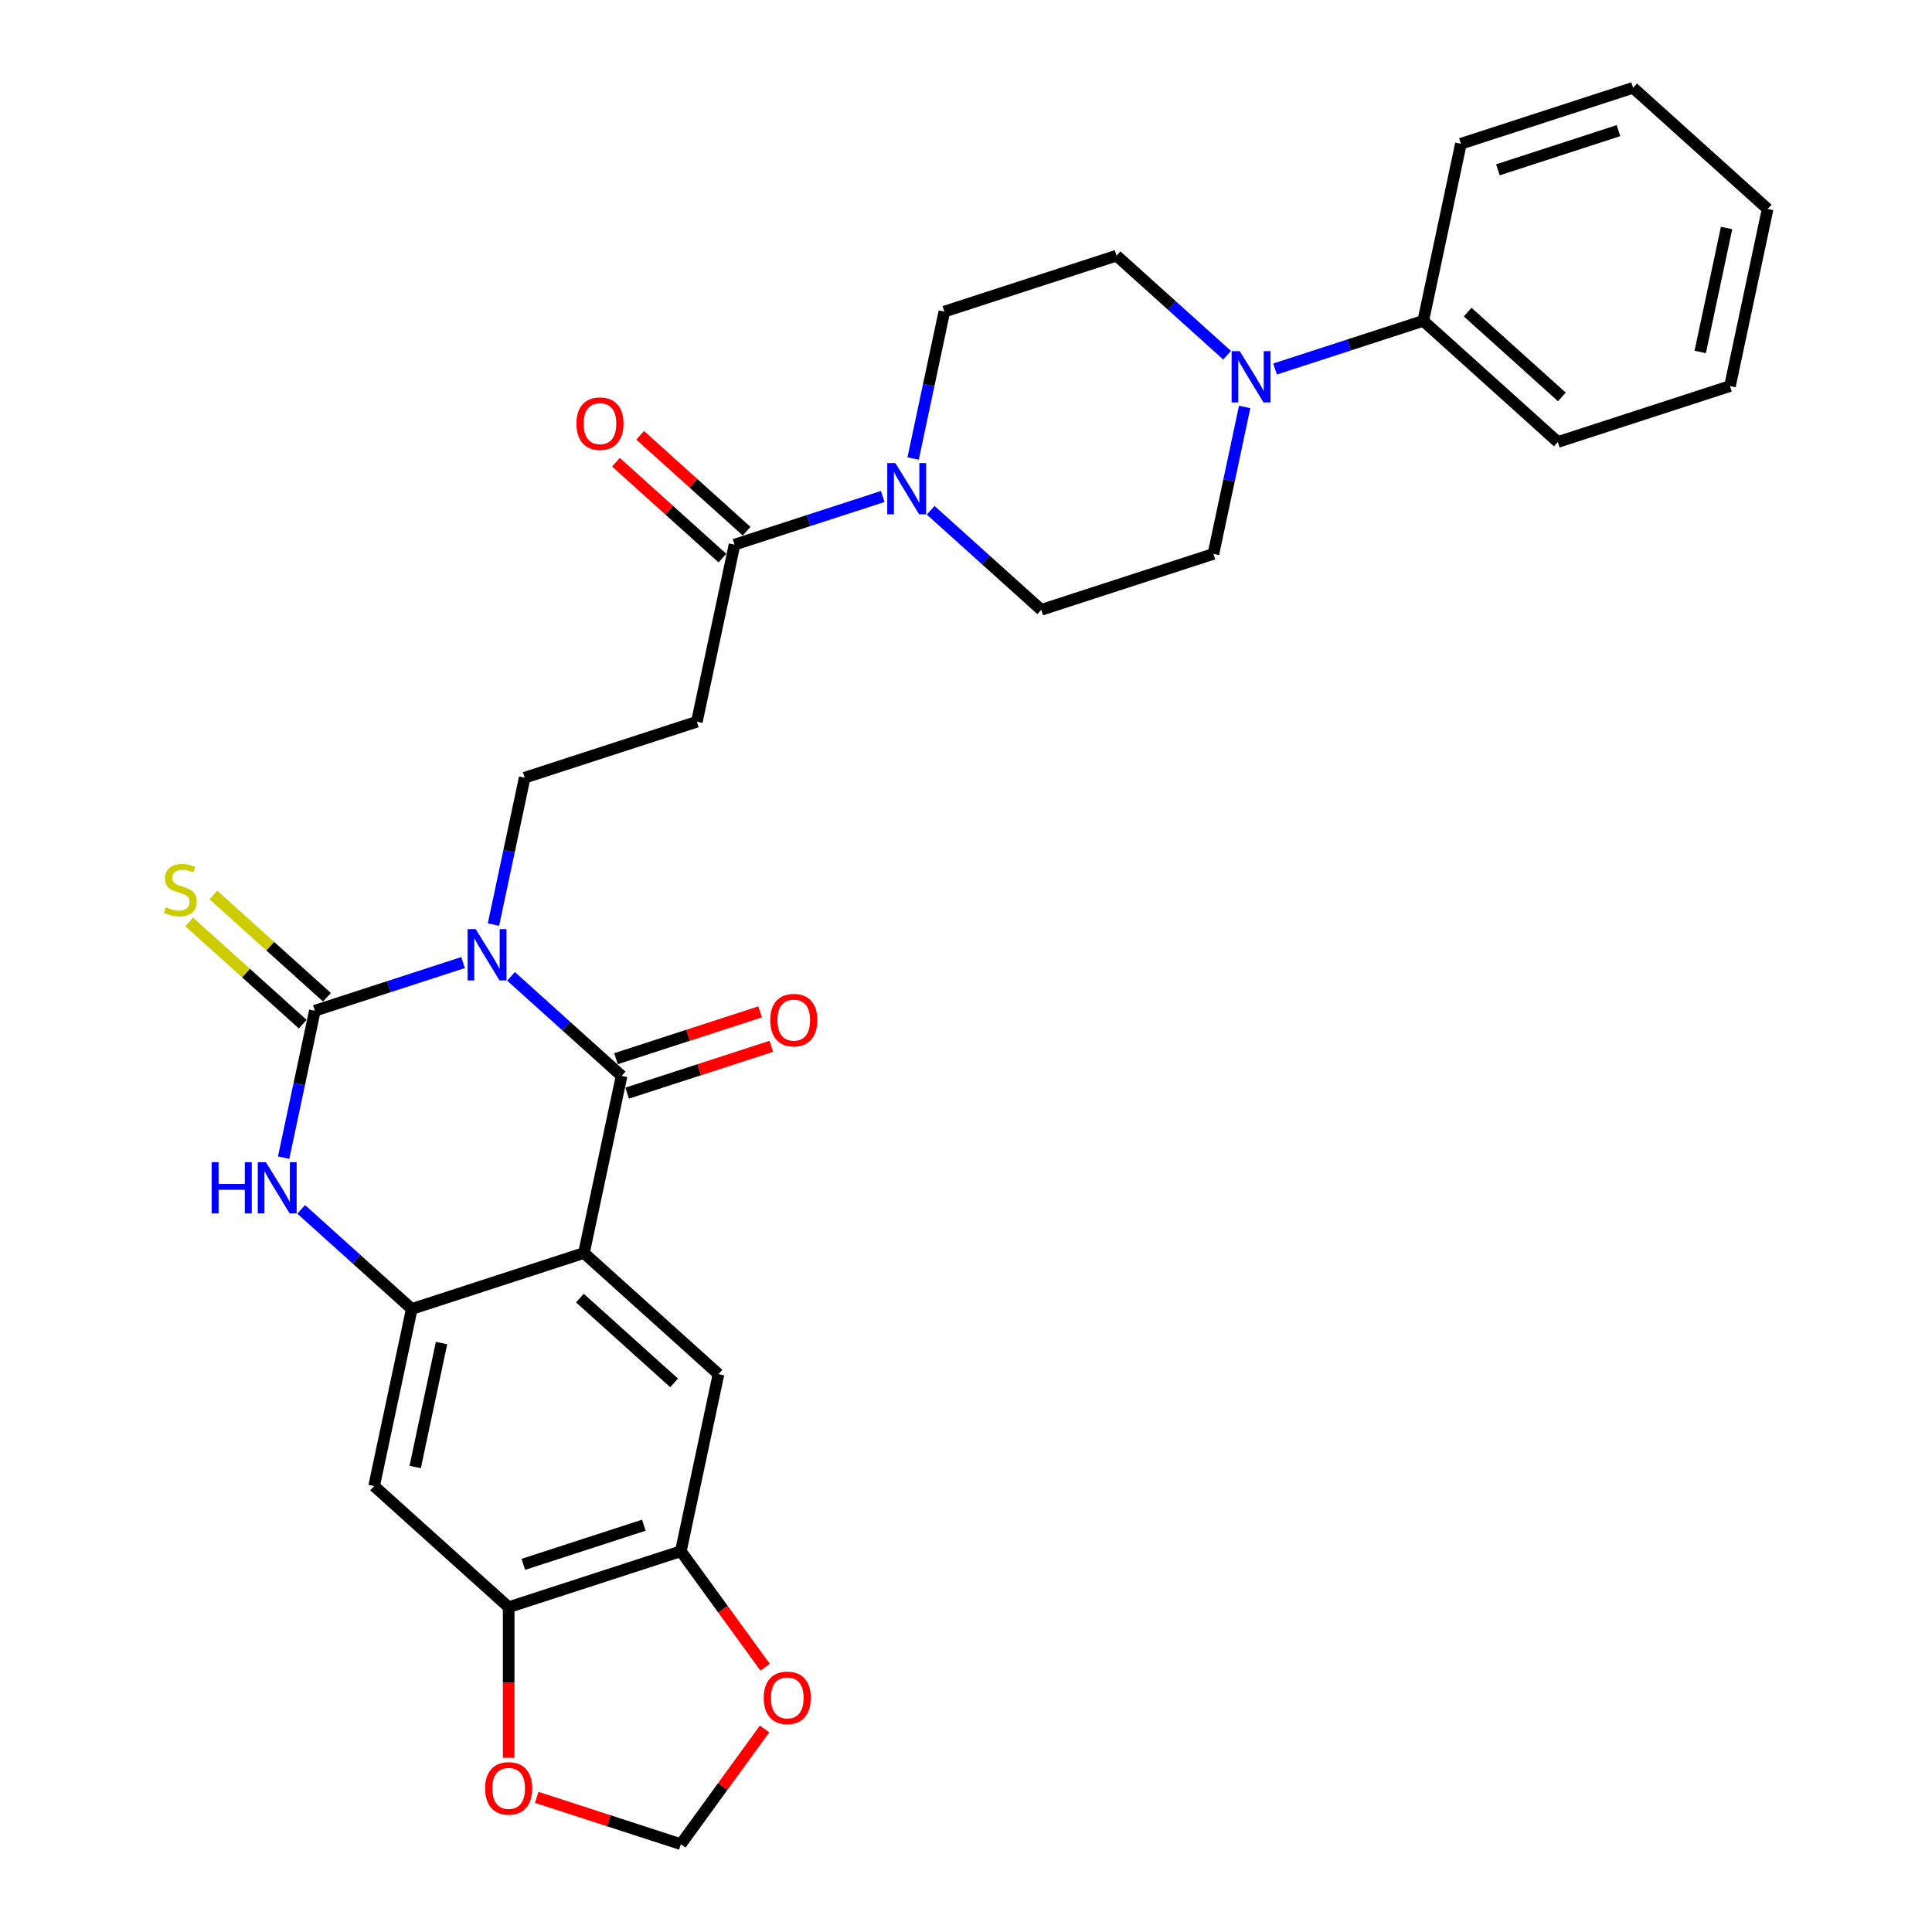 <?xml version='1.0' encoding='iso-8859-1'?>
<svg version='1.1' baseProfile='full'
              xmlns='http://www.w3.org/2000/svg'
                      xmlns:rdkit='http://www.rdkit.org/xml'
                      xmlns:xlink='http://www.w3.org/1999/xlink'
                  xml:space='preserve'
width='1000px' height='1000px' viewBox='0 0 1000 1000'>
<!-- END OF HEADER -->
<rect style='opacity:1.0;fill:#FFFFFF;stroke:none' width='1000' height='1000' x='0' y='0'> </rect>
<path class='bond-0' d='M 264.501,505.359 L 293.118,531.126' style='fill:none;fill-rule:evenodd;stroke:#0000FF;stroke-width:6px;stroke-linecap:butt;stroke-linejoin:miter;stroke-opacity:1' />
<path class='bond-0' d='M 293.118,531.126 L 321.734,556.892' style='fill:none;fill-rule:evenodd;stroke:#000000;stroke-width:6px;stroke-linecap:butt;stroke-linejoin:miter;stroke-opacity:1' />
<path class='bond-1' d='M 239.687,498.219 L 201.329,510.682' style='fill:none;fill-rule:evenodd;stroke:#0000FF;stroke-width:6px;stroke-linecap:butt;stroke-linejoin:miter;stroke-opacity:1' />
<path class='bond-1' d='M 201.329,510.682 L 162.971,523.146' style='fill:none;fill-rule:evenodd;stroke:#000000;stroke-width:6px;stroke-linecap:butt;stroke-linejoin:miter;stroke-opacity:1' />
<path class='bond-8' d='M 255.413,478.576 L 263.495,440.551' style='fill:none;fill-rule:evenodd;stroke:#0000FF;stroke-width:6px;stroke-linecap:butt;stroke-linejoin:miter;stroke-opacity:1' />
<path class='bond-8' d='M 263.495,440.551 L 271.577,402.526' style='fill:none;fill-rule:evenodd;stroke:#000000;stroke-width:6px;stroke-linecap:butt;stroke-linejoin:miter;stroke-opacity:1' />
<path class='bond-2' d='M 321.734,556.892 L 302.251,648.554' style='fill:none;fill-rule:evenodd;stroke:#000000;stroke-width:6px;stroke-linecap:butt;stroke-linejoin:miter;stroke-opacity:1' />
<path class='bond-15' d='M 324.63,565.804 L 361.929,553.685' style='fill:none;fill-rule:evenodd;stroke:#000000;stroke-width:6px;stroke-linecap:butt;stroke-linejoin:miter;stroke-opacity:1' />
<path class='bond-15' d='M 361.929,553.685 L 399.228,541.566' style='fill:none;fill-rule:evenodd;stroke:#FF0000;stroke-width:6px;stroke-linecap:butt;stroke-linejoin:miter;stroke-opacity:1' />
<path class='bond-15' d='M 318.838,547.98 L 356.137,535.86' style='fill:none;fill-rule:evenodd;stroke:#000000;stroke-width:6px;stroke-linecap:butt;stroke-linejoin:miter;stroke-opacity:1' />
<path class='bond-15' d='M 356.137,535.86 L 393.436,523.741' style='fill:none;fill-rule:evenodd;stroke:#FF0000;stroke-width:6px;stroke-linecap:butt;stroke-linejoin:miter;stroke-opacity:1' />
<path class='bond-4' d='M 162.971,523.146 L 154.888,561.171' style='fill:none;fill-rule:evenodd;stroke:#000000;stroke-width:6px;stroke-linecap:butt;stroke-linejoin:miter;stroke-opacity:1' />
<path class='bond-4' d='M 154.888,561.171 L 146.806,599.196' style='fill:none;fill-rule:evenodd;stroke:#0000FF;stroke-width:6px;stroke-linecap:butt;stroke-linejoin:miter;stroke-opacity:1' />
<path class='bond-14' d='M 169.241,516.182 L 139.847,489.715' style='fill:none;fill-rule:evenodd;stroke:#000000;stroke-width:6px;stroke-linecap:butt;stroke-linejoin:miter;stroke-opacity:1' />
<path class='bond-14' d='M 139.847,489.715 L 110.453,463.249' style='fill:none;fill-rule:evenodd;stroke:#CCCC00;stroke-width:6px;stroke-linecap:butt;stroke-linejoin:miter;stroke-opacity:1' />
<path class='bond-14' d='M 156.7,530.11 L 127.306,503.643' style='fill:none;fill-rule:evenodd;stroke:#000000;stroke-width:6px;stroke-linecap:butt;stroke-linejoin:miter;stroke-opacity:1' />
<path class='bond-14' d='M 127.306,503.643 L 97.912,477.177' style='fill:none;fill-rule:evenodd;stroke:#CCCC00;stroke-width:6px;stroke-linecap:butt;stroke-linejoin:miter;stroke-opacity:1' />
<path class='bond-5' d='M 302.251,648.554 L 371.891,711.258' style='fill:none;fill-rule:evenodd;stroke:#000000;stroke-width:6px;stroke-linecap:butt;stroke-linejoin:miter;stroke-opacity:1' />
<path class='bond-5' d='M 300.156,671.887 L 348.904,715.78' style='fill:none;fill-rule:evenodd;stroke:#000000;stroke-width:6px;stroke-linecap:butt;stroke-linejoin:miter;stroke-opacity:1' />
<path class='bond-30' d='M 302.251,648.554 L 213.127,677.512' style='fill:none;fill-rule:evenodd;stroke:#000000;stroke-width:6px;stroke-linecap:butt;stroke-linejoin:miter;stroke-opacity:1' />
<path class='bond-3' d='M 213.127,677.512 L 184.511,651.745' style='fill:none;fill-rule:evenodd;stroke:#000000;stroke-width:6px;stroke-linecap:butt;stroke-linejoin:miter;stroke-opacity:1' />
<path class='bond-3' d='M 184.511,651.745 L 155.895,625.979' style='fill:none;fill-rule:evenodd;stroke:#0000FF;stroke-width:6px;stroke-linecap:butt;stroke-linejoin:miter;stroke-opacity:1' />
<path class='bond-10' d='M 213.127,677.512 L 193.644,769.174' style='fill:none;fill-rule:evenodd;stroke:#000000;stroke-width:6px;stroke-linecap:butt;stroke-linejoin:miter;stroke-opacity:1' />
<path class='bond-10' d='M 228.537,695.158 L 214.899,759.321' style='fill:none;fill-rule:evenodd;stroke:#000000;stroke-width:6px;stroke-linecap:butt;stroke-linejoin:miter;stroke-opacity:1' />
<path class='bond-12' d='M 371.891,711.258 L 352.407,802.92' style='fill:none;fill-rule:evenodd;stroke:#000000;stroke-width:6px;stroke-linecap:butt;stroke-linejoin:miter;stroke-opacity:1' />
<path class='bond-6' d='M 456.9,256.979 L 418.542,269.443' style='fill:none;fill-rule:evenodd;stroke:#0000FF;stroke-width:6px;stroke-linecap:butt;stroke-linejoin:miter;stroke-opacity:1' />
<path class='bond-6' d='M 418.542,269.443 L 380.184,281.906' style='fill:none;fill-rule:evenodd;stroke:#000000;stroke-width:6px;stroke-linecap:butt;stroke-linejoin:miter;stroke-opacity:1' />
<path class='bond-18' d='M 481.714,264.12 L 510.331,289.886' style='fill:none;fill-rule:evenodd;stroke:#0000FF;stroke-width:6px;stroke-linecap:butt;stroke-linejoin:miter;stroke-opacity:1' />
<path class='bond-18' d='M 510.331,289.886 L 538.947,315.652' style='fill:none;fill-rule:evenodd;stroke:#000000;stroke-width:6px;stroke-linecap:butt;stroke-linejoin:miter;stroke-opacity:1' />
<path class='bond-19' d='M 472.626,237.336 L 480.708,199.311' style='fill:none;fill-rule:evenodd;stroke:#0000FF;stroke-width:6px;stroke-linecap:butt;stroke-linejoin:miter;stroke-opacity:1' />
<path class='bond-19' d='M 480.708,199.311 L 488.791,161.286' style='fill:none;fill-rule:evenodd;stroke:#000000;stroke-width:6px;stroke-linecap:butt;stroke-linejoin:miter;stroke-opacity:1' />
<path class='bond-7' d='M 380.184,281.906 L 360.701,373.568' style='fill:none;fill-rule:evenodd;stroke:#000000;stroke-width:6px;stroke-linecap:butt;stroke-linejoin:miter;stroke-opacity:1' />
<path class='bond-24' d='M 386.454,274.942 L 358.897,250.129' style='fill:none;fill-rule:evenodd;stroke:#000000;stroke-width:6px;stroke-linecap:butt;stroke-linejoin:miter;stroke-opacity:1' />
<path class='bond-24' d='M 358.897,250.129 L 331.34,225.316' style='fill:none;fill-rule:evenodd;stroke:#FF0000;stroke-width:6px;stroke-linecap:butt;stroke-linejoin:miter;stroke-opacity:1' />
<path class='bond-24' d='M 373.914,288.87 L 346.356,264.057' style='fill:none;fill-rule:evenodd;stroke:#000000;stroke-width:6px;stroke-linecap:butt;stroke-linejoin:miter;stroke-opacity:1' />
<path class='bond-24' d='M 346.356,264.057 L 318.799,239.244' style='fill:none;fill-rule:evenodd;stroke:#FF0000;stroke-width:6px;stroke-linecap:butt;stroke-linejoin:miter;stroke-opacity:1' />
<path class='bond-11' d='M 271.577,402.526 L 360.701,373.568' style='fill:none;fill-rule:evenodd;stroke:#000000;stroke-width:6px;stroke-linecap:butt;stroke-linejoin:miter;stroke-opacity:1' />
<path class='bond-9' d='M 635.147,183.861 L 606.53,158.095' style='fill:none;fill-rule:evenodd;stroke:#0000FF;stroke-width:6px;stroke-linecap:butt;stroke-linejoin:miter;stroke-opacity:1' />
<path class='bond-9' d='M 606.53,158.095 L 577.914,132.328' style='fill:none;fill-rule:evenodd;stroke:#000000;stroke-width:6px;stroke-linecap:butt;stroke-linejoin:miter;stroke-opacity:1' />
<path class='bond-23' d='M 659.961,191.001 L 698.319,178.538' style='fill:none;fill-rule:evenodd;stroke:#0000FF;stroke-width:6px;stroke-linecap:butt;stroke-linejoin:miter;stroke-opacity:1' />
<path class='bond-23' d='M 698.319,178.538 L 736.677,166.074' style='fill:none;fill-rule:evenodd;stroke:#000000;stroke-width:6px;stroke-linecap:butt;stroke-linejoin:miter;stroke-opacity:1' />
<path class='bond-32' d='M 644.235,210.644 L 636.153,248.669' style='fill:none;fill-rule:evenodd;stroke:#0000FF;stroke-width:6px;stroke-linecap:butt;stroke-linejoin:miter;stroke-opacity:1' />
<path class='bond-32' d='M 636.153,248.669 L 628.07,286.694' style='fill:none;fill-rule:evenodd;stroke:#000000;stroke-width:6px;stroke-linecap:butt;stroke-linejoin:miter;stroke-opacity:1' />
<path class='bond-13' d='M 193.644,769.174 L 263.284,831.878' style='fill:none;fill-rule:evenodd;stroke:#000000;stroke-width:6px;stroke-linecap:butt;stroke-linejoin:miter;stroke-opacity:1' />
<path class='bond-16' d='M 352.407,802.92 L 374.222,832.945' style='fill:none;fill-rule:evenodd;stroke:#000000;stroke-width:6px;stroke-linecap:butt;stroke-linejoin:miter;stroke-opacity:1' />
<path class='bond-16' d='M 374.222,832.945 L 396.037,862.971' style='fill:none;fill-rule:evenodd;stroke:#FF0000;stroke-width:6px;stroke-linecap:butt;stroke-linejoin:miter;stroke-opacity:1' />
<path class='bond-31' d='M 352.407,802.92 L 263.284,831.878' style='fill:none;fill-rule:evenodd;stroke:#000000;stroke-width:6px;stroke-linecap:butt;stroke-linejoin:miter;stroke-opacity:1' />
<path class='bond-31' d='M 333.247,789.439 L 270.861,809.709' style='fill:none;fill-rule:evenodd;stroke:#000000;stroke-width:6px;stroke-linecap:butt;stroke-linejoin:miter;stroke-opacity:1' />
<path class='bond-17' d='M 263.284,831.878 L 263.284,870.852' style='fill:none;fill-rule:evenodd;stroke:#000000;stroke-width:6px;stroke-linecap:butt;stroke-linejoin:miter;stroke-opacity:1' />
<path class='bond-17' d='M 263.284,870.852 L 263.284,909.826' style='fill:none;fill-rule:evenodd;stroke:#FF0000;stroke-width:6px;stroke-linecap:butt;stroke-linejoin:miter;stroke-opacity:1' />
<path class='bond-20' d='M 395.737,894.907 L 374.072,924.726' style='fill:none;fill-rule:evenodd;stroke:#FF0000;stroke-width:6px;stroke-linecap:butt;stroke-linejoin:miter;stroke-opacity:1' />
<path class='bond-20' d='M 374.072,924.726 L 352.407,954.545' style='fill:none;fill-rule:evenodd;stroke:#000000;stroke-width:6px;stroke-linecap:butt;stroke-linejoin:miter;stroke-opacity:1' />
<path class='bond-33' d='M 277.809,930.307 L 315.108,942.426' style='fill:none;fill-rule:evenodd;stroke:#FF0000;stroke-width:6px;stroke-linecap:butt;stroke-linejoin:miter;stroke-opacity:1' />
<path class='bond-33' d='M 315.108,942.426 L 352.407,954.545' style='fill:none;fill-rule:evenodd;stroke:#000000;stroke-width:6px;stroke-linecap:butt;stroke-linejoin:miter;stroke-opacity:1' />
<path class='bond-22' d='M 538.947,315.652 L 628.07,286.694' style='fill:none;fill-rule:evenodd;stroke:#000000;stroke-width:6px;stroke-linecap:butt;stroke-linejoin:miter;stroke-opacity:1' />
<path class='bond-21' d='M 488.791,161.286 L 577.914,132.328' style='fill:none;fill-rule:evenodd;stroke:#000000;stroke-width:6px;stroke-linecap:butt;stroke-linejoin:miter;stroke-opacity:1' />
<path class='bond-25' d='M 736.677,166.074 L 806.317,228.778' style='fill:none;fill-rule:evenodd;stroke:#000000;stroke-width:6px;stroke-linecap:butt;stroke-linejoin:miter;stroke-opacity:1' />
<path class='bond-25' d='M 759.664,161.552 L 808.412,205.445' style='fill:none;fill-rule:evenodd;stroke:#000000;stroke-width:6px;stroke-linecap:butt;stroke-linejoin:miter;stroke-opacity:1' />
<path class='bond-26' d='M 736.677,166.074 L 756.16,74.412' style='fill:none;fill-rule:evenodd;stroke:#000000;stroke-width:6px;stroke-linecap:butt;stroke-linejoin:miter;stroke-opacity:1' />
<path class='bond-28' d='M 806.317,228.778 L 895.44,199.821' style='fill:none;fill-rule:evenodd;stroke:#000000;stroke-width:6px;stroke-linecap:butt;stroke-linejoin:miter;stroke-opacity:1' />
<path class='bond-27' d='M 756.16,74.412 L 845.284,45.455' style='fill:none;fill-rule:evenodd;stroke:#000000;stroke-width:6px;stroke-linecap:butt;stroke-linejoin:miter;stroke-opacity:1' />
<path class='bond-27' d='M 775.321,87.893 L 837.707,67.623' style='fill:none;fill-rule:evenodd;stroke:#000000;stroke-width:6px;stroke-linecap:butt;stroke-linejoin:miter;stroke-opacity:1' />
<path class='bond-29' d='M 845.284,45.455 L 914.924,108.159' style='fill:none;fill-rule:evenodd;stroke:#000000;stroke-width:6px;stroke-linecap:butt;stroke-linejoin:miter;stroke-opacity:1' />
<path class='bond-34' d='M 895.44,199.821 L 914.924,108.159' style='fill:none;fill-rule:evenodd;stroke:#000000;stroke-width:6px;stroke-linecap:butt;stroke-linejoin:miter;stroke-opacity:1' />
<path class='bond-34' d='M 880.03,182.175 L 893.669,118.011' style='fill:none;fill-rule:evenodd;stroke:#000000;stroke-width:6px;stroke-linecap:butt;stroke-linejoin:miter;stroke-opacity:1' />
<path  class='atom-0' d='M 246.228 480.919
L 254.924 494.975
Q 255.786 496.362, 257.173 498.873
Q 258.56 501.385, 258.635 501.535
L 258.635 480.919
L 262.159 480.919
L 262.159 507.457
L 258.523 507.457
L 249.189 492.089
Q 248.102 490.29, 246.94 488.228
Q 245.816 486.166, 245.478 485.529
L 245.478 507.457
L 242.03 507.457
L 242.03 480.919
L 246.228 480.919
' fill='#0000FF'/>
<path  class='atom-5' d='M 109.546 601.538
L 113.144 601.538
L 113.144 612.821
L 126.713 612.821
L 126.713 601.538
L 130.312 601.538
L 130.312 628.077
L 126.713 628.077
L 126.713 615.82
L 113.144 615.82
L 113.144 628.077
L 109.546 628.077
L 109.546 601.538
' fill='#0000FF'/>
<path  class='atom-5' d='M 137.621 601.538
L 146.318 615.595
Q 147.18 616.982, 148.567 619.493
Q 149.953 622.005, 150.028 622.155
L 150.028 601.538
L 153.552 601.538
L 153.552 628.077
L 149.916 628.077
L 140.582 612.709
Q 139.495 610.909, 138.333 608.848
Q 137.209 606.786, 136.872 606.149
L 136.872 628.077
L 133.423 628.077
L 133.423 601.538
L 137.621 601.538
' fill='#0000FF'/>
<path  class='atom-7' d='M 463.441 239.679
L 472.137 253.735
Q 472.999 255.122, 474.386 257.634
Q 475.773 260.145, 475.848 260.295
L 475.848 239.679
L 479.372 239.679
L 479.372 266.217
L 475.736 266.217
L 466.402 250.849
Q 465.315 249.05, 464.153 246.988
Q 463.029 244.927, 462.691 244.289
L 462.691 266.217
L 459.243 266.217
L 459.243 239.679
L 463.441 239.679
' fill='#0000FF'/>
<path  class='atom-10' d='M 641.688 181.763
L 650.384 195.819
Q 651.246 197.206, 652.633 199.718
Q 654.02 202.229, 654.095 202.379
L 654.095 181.763
L 657.618 181.763
L 657.618 208.302
L 653.982 208.302
L 644.649 192.933
Q 643.562 191.134, 642.4 189.072
Q 641.275 187.011, 640.938 186.374
L 640.938 208.302
L 637.489 208.302
L 637.489 181.763
L 641.688 181.763
' fill='#0000FF'/>
<path  class='atom-15' d='M 85.834 469.55
Q 86.134 469.663, 87.371 470.188
Q 88.608 470.712, 89.957 471.05
Q 91.344 471.35, 92.694 471.35
Q 95.205 471.35, 96.667 470.15
Q 98.129 468.913, 98.129 466.776
Q 98.129 465.315, 97.379 464.415
Q 96.667 463.515, 95.543 463.028
Q 94.418 462.541, 92.544 461.979
Q 90.182 461.266, 88.758 460.592
Q 87.371 459.917, 86.359 458.493
Q 85.384 457.068, 85.384 454.669
Q 85.384 451.333, 87.633 449.272
Q 89.92 447.21, 94.418 447.21
Q 97.492 447.21, 100.978 448.672
L 100.115 451.558
Q 96.929 450.246, 94.53 450.246
Q 91.944 450.246, 90.52 451.333
Q 89.095 452.383, 89.133 454.219
Q 89.133 455.644, 89.845 456.506
Q 90.595 457.368, 91.644 457.855
Q 92.731 458.343, 94.53 458.905
Q 96.929 459.655, 98.354 460.404
Q 99.778 461.154, 100.79 462.691
Q 101.84 464.19, 101.84 466.776
Q 101.84 470.45, 99.366 472.437
Q 96.929 474.386, 92.844 474.386
Q 90.482 474.386, 88.683 473.861
Q 86.921 473.374, 84.822 472.512
L 85.834 469.55
' fill='#CCCC00'/>
<path  class='atom-16' d='M 398.675 528.009
Q 398.675 521.637, 401.824 518.076
Q 404.972 514.515, 410.857 514.515
Q 416.742 514.515, 419.891 518.076
Q 423.04 521.637, 423.04 528.009
Q 423.04 534.456, 419.853 538.13
Q 416.667 541.766, 410.857 541.766
Q 405.01 541.766, 401.824 538.13
Q 398.675 534.494, 398.675 528.009
M 410.857 538.767
Q 414.906 538.767, 417.08 536.068
Q 419.291 533.332, 419.291 528.009
Q 419.291 522.799, 417.08 520.175
Q 414.906 517.513, 410.857 517.513
Q 406.809 517.513, 404.597 520.137
Q 402.423 522.761, 402.423 528.009
Q 402.423 533.369, 404.597 536.068
Q 406.809 538.767, 410.857 538.767
' fill='#FF0000'/>
<path  class='atom-17' d='M 395.306 878.808
Q 395.306 872.435, 398.455 868.874
Q 401.603 865.313, 407.488 865.313
Q 413.373 865.313, 416.522 868.874
Q 419.671 872.435, 419.671 878.808
Q 419.671 885.255, 416.485 888.928
Q 413.298 892.564, 407.488 892.564
Q 401.641 892.564, 398.455 888.928
Q 395.306 885.292, 395.306 878.808
M 407.488 889.566
Q 411.537 889.566, 413.711 886.867
Q 415.922 884.13, 415.922 878.808
Q 415.922 873.597, 413.711 870.974
Q 411.537 868.312, 407.488 868.312
Q 403.44 868.312, 401.229 870.936
Q 399.055 873.56, 399.055 878.808
Q 399.055 884.168, 401.229 886.867
Q 403.44 889.566, 407.488 889.566
' fill='#FF0000'/>
<path  class='atom-18' d='M 251.102 925.663
Q 251.102 919.29, 254.25 915.729
Q 257.399 912.168, 263.284 912.168
Q 269.169 912.168, 272.318 915.729
Q 275.466 919.29, 275.466 925.663
Q 275.466 932.11, 272.28 935.783
Q 269.094 939.419, 263.284 939.419
Q 257.436 939.419, 254.25 935.783
Q 251.102 932.147, 251.102 925.663
M 263.284 936.42
Q 267.332 936.42, 269.506 933.722
Q 271.718 930.985, 271.718 925.663
Q 271.718 920.452, 269.506 917.828
Q 267.332 915.167, 263.284 915.167
Q 259.236 915.167, 257.024 917.791
Q 254.85 920.415, 254.85 925.663
Q 254.85 931.023, 257.024 933.722
Q 259.236 936.42, 263.284 936.42
' fill='#FF0000'/>
<path  class='atom-25' d='M 298.362 219.277
Q 298.362 212.905, 301.511 209.344
Q 304.659 205.783, 310.544 205.783
Q 316.429 205.783, 319.578 209.344
Q 322.726 212.905, 322.726 219.277
Q 322.726 225.724, 319.54 229.398
Q 316.354 233.034, 310.544 233.034
Q 304.697 233.034, 301.511 229.398
Q 298.362 225.762, 298.362 219.277
M 310.544 230.035
Q 314.592 230.035, 316.766 227.336
Q 318.978 224.6, 318.978 219.277
Q 318.978 214.067, 316.766 211.443
Q 314.592 208.781, 310.544 208.781
Q 306.496 208.781, 304.284 211.405
Q 302.11 214.029, 302.11 219.277
Q 302.11 224.637, 304.284 227.336
Q 306.496 230.035, 310.544 230.035
' fill='#FF0000'/>
</svg>
